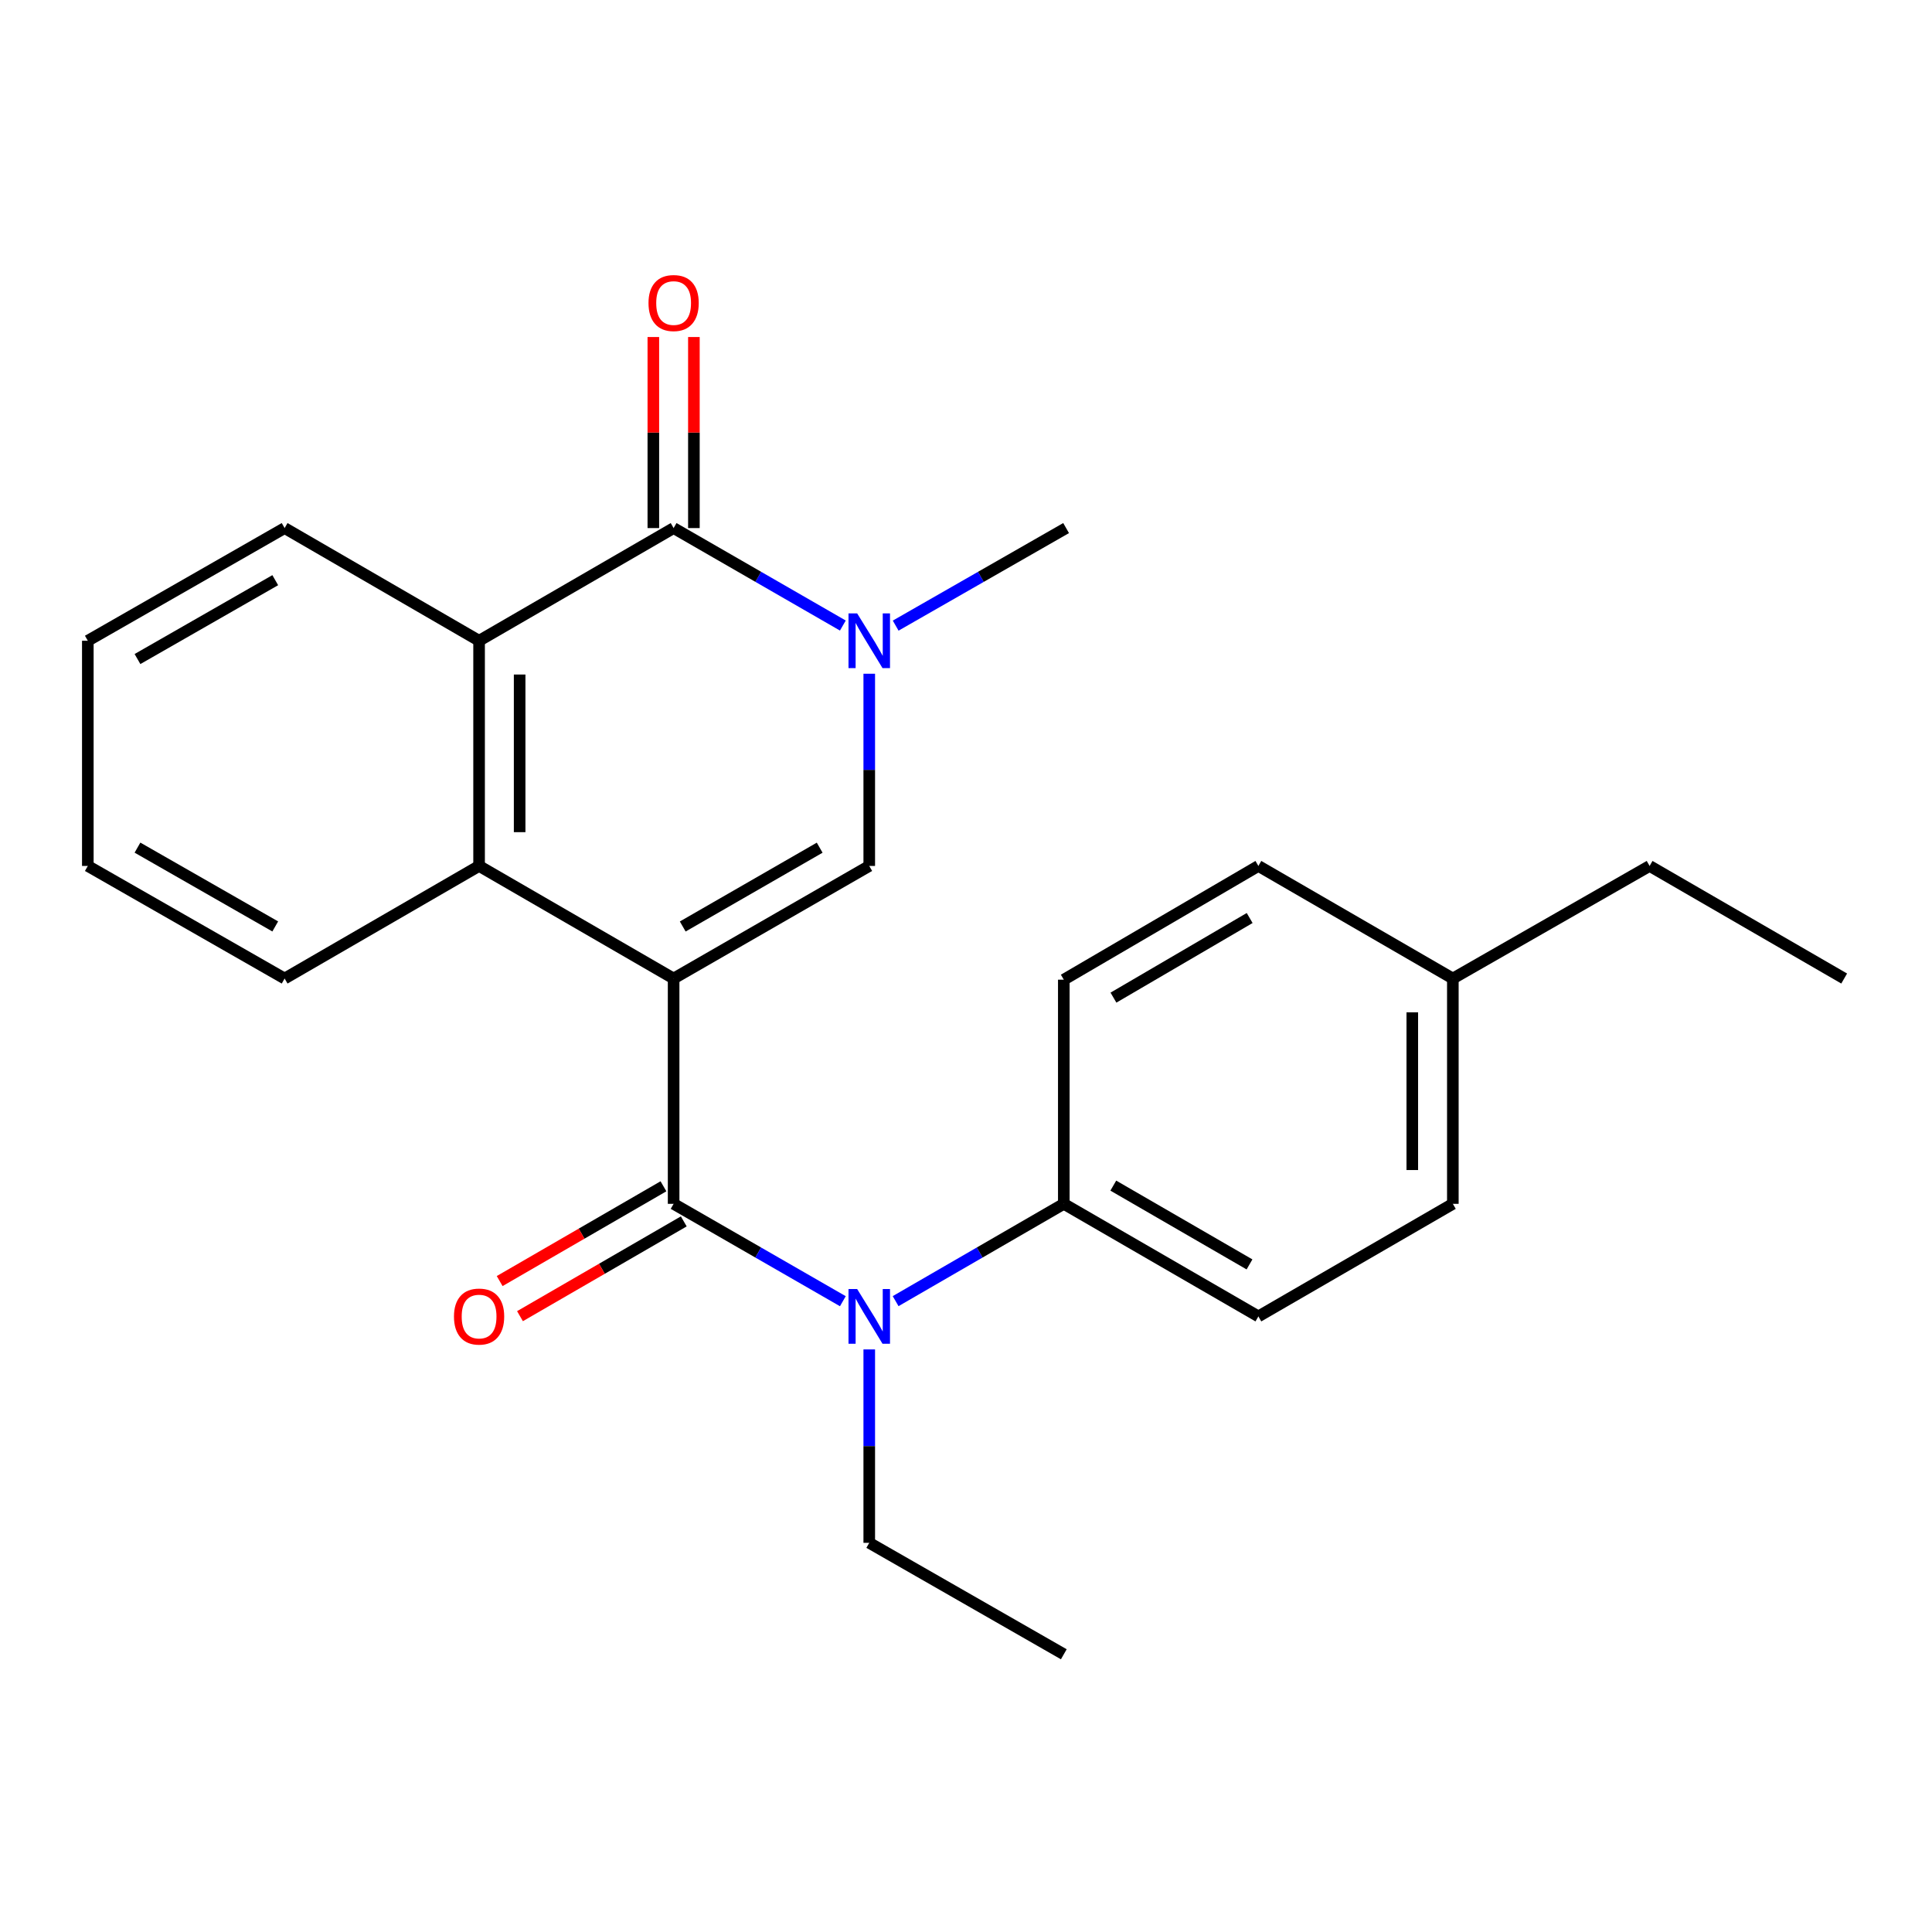 <?xml version='1.0' encoding='iso-8859-1'?>
<svg version='1.1' baseProfile='full'
              xmlns='http://www.w3.org/2000/svg'
                      xmlns:rdkit='http://www.rdkit.org/xml'
                      xmlns:xlink='http://www.w3.org/1999/xlink'
                  xml:space='preserve'
width='1000px' height='1000px' viewBox='0 0 1000 1000'>
<!-- END OF HEADER -->
<rect style='opacity:1.0;fill:#FFFFFF;stroke:none' width='1000' height='1000' x='0' y='0'> </rect>
<path class='bond-0' d='M 348.664,506.486 L 348.664,623.105' style='fill:none;fill-rule:evenodd;stroke:#000000;stroke-width:6px;stroke-linecap:butt;stroke-linejoin:miter;stroke-opacity:1' />
<path class='bond-1' d='M 348.664,506.486 L 449.924,448.211' style='fill:none;fill-rule:evenodd;stroke:#000000;stroke-width:6px;stroke-linecap:butt;stroke-linejoin:miter;stroke-opacity:1' />
<path class='bond-1' d='M 353.382,479.551 L 424.264,438.759' style='fill:none;fill-rule:evenodd;stroke:#000000;stroke-width:6px;stroke-linecap:butt;stroke-linejoin:miter;stroke-opacity:1' />
<path class='bond-4' d='M 348.664,506.486 L 247.975,448.211' style='fill:none;fill-rule:evenodd;stroke:#000000;stroke-width:6px;stroke-linecap:butt;stroke-linejoin:miter;stroke-opacity:1' />
<path class='bond-6' d='M 348.664,623.105 L 392.463,648.306' style='fill:none;fill-rule:evenodd;stroke:#000000;stroke-width:6px;stroke-linecap:butt;stroke-linejoin:miter;stroke-opacity:1' />
<path class='bond-6' d='M 392.463,648.306 L 436.263,673.507' style='fill:none;fill-rule:evenodd;stroke:#0000FF;stroke-width:6px;stroke-linecap:butt;stroke-linejoin:miter;stroke-opacity:1' />
<path class='bond-8' d='M 343.407,614.02 L 301.017,638.549' style='fill:none;fill-rule:evenodd;stroke:#000000;stroke-width:6px;stroke-linecap:butt;stroke-linejoin:miter;stroke-opacity:1' />
<path class='bond-8' d='M 301.017,638.549 L 258.627,663.078' style='fill:none;fill-rule:evenodd;stroke:#FF0000;stroke-width:6px;stroke-linecap:butt;stroke-linejoin:miter;stroke-opacity:1' />
<path class='bond-8' d='M 353.92,632.189 L 311.53,656.718' style='fill:none;fill-rule:evenodd;stroke:#000000;stroke-width:6px;stroke-linecap:butt;stroke-linejoin:miter;stroke-opacity:1' />
<path class='bond-8' d='M 311.53,656.718 L 269.14,681.247' style='fill:none;fill-rule:evenodd;stroke:#FF0000;stroke-width:6px;stroke-linecap:butt;stroke-linejoin:miter;stroke-opacity:1' />
<path class='bond-2' d='M 449.924,448.211 L 449.924,398.468' style='fill:none;fill-rule:evenodd;stroke:#000000;stroke-width:6px;stroke-linecap:butt;stroke-linejoin:miter;stroke-opacity:1' />
<path class='bond-2' d='M 449.924,398.468 L 449.924,348.725' style='fill:none;fill-rule:evenodd;stroke:#0000FF;stroke-width:6px;stroke-linecap:butt;stroke-linejoin:miter;stroke-opacity:1' />
<path class='bond-12' d='M 463.599,323.823 L 507.706,298.576' style='fill:none;fill-rule:evenodd;stroke:#0000FF;stroke-width:6px;stroke-linecap:butt;stroke-linejoin:miter;stroke-opacity:1' />
<path class='bond-12' d='M 507.706,298.576 L 551.814,273.33' style='fill:none;fill-rule:evenodd;stroke:#000000;stroke-width:6px;stroke-linecap:butt;stroke-linejoin:miter;stroke-opacity:1' />
<path class='bond-24' d='M 436.262,323.782 L 392.463,298.556' style='fill:none;fill-rule:evenodd;stroke:#0000FF;stroke-width:6px;stroke-linecap:butt;stroke-linejoin:miter;stroke-opacity:1' />
<path class='bond-24' d='M 392.463,298.556 L 348.664,273.33' style='fill:none;fill-rule:evenodd;stroke:#000000;stroke-width:6px;stroke-linecap:butt;stroke-linejoin:miter;stroke-opacity:1' />
<path class='bond-3' d='M 348.664,273.33 L 247.975,331.651' style='fill:none;fill-rule:evenodd;stroke:#000000;stroke-width:6px;stroke-linecap:butt;stroke-linejoin:miter;stroke-opacity:1' />
<path class='bond-9' d='M 359.159,273.33 L 359.159,223.886' style='fill:none;fill-rule:evenodd;stroke:#000000;stroke-width:6px;stroke-linecap:butt;stroke-linejoin:miter;stroke-opacity:1' />
<path class='bond-9' d='M 359.159,223.886 L 359.159,174.443' style='fill:none;fill-rule:evenodd;stroke:#FF0000;stroke-width:6px;stroke-linecap:butt;stroke-linejoin:miter;stroke-opacity:1' />
<path class='bond-9' d='M 338.168,273.33 L 338.168,223.886' style='fill:none;fill-rule:evenodd;stroke:#000000;stroke-width:6px;stroke-linecap:butt;stroke-linejoin:miter;stroke-opacity:1' />
<path class='bond-9' d='M 338.168,223.886 L 338.168,174.443' style='fill:none;fill-rule:evenodd;stroke:#FF0000;stroke-width:6px;stroke-linecap:butt;stroke-linejoin:miter;stroke-opacity:1' />
<path class='bond-5' d='M 247.975,448.211 L 247.975,331.651' style='fill:none;fill-rule:evenodd;stroke:#000000;stroke-width:6px;stroke-linecap:butt;stroke-linejoin:miter;stroke-opacity:1' />
<path class='bond-5' d='M 268.966,430.727 L 268.966,349.135' style='fill:none;fill-rule:evenodd;stroke:#000000;stroke-width:6px;stroke-linecap:butt;stroke-linejoin:miter;stroke-opacity:1' />
<path class='bond-16' d='M 247.975,448.211 L 147.321,506.486' style='fill:none;fill-rule:evenodd;stroke:#000000;stroke-width:6px;stroke-linecap:butt;stroke-linejoin:miter;stroke-opacity:1' />
<path class='bond-17' d='M 247.975,331.651 L 147.321,273.33' style='fill:none;fill-rule:evenodd;stroke:#000000;stroke-width:6px;stroke-linecap:butt;stroke-linejoin:miter;stroke-opacity:1' />
<path class='bond-7' d='M 463.572,673.471 L 507.098,648.288' style='fill:none;fill-rule:evenodd;stroke:#0000FF;stroke-width:6px;stroke-linecap:butt;stroke-linejoin:miter;stroke-opacity:1' />
<path class='bond-7' d='M 507.098,648.288 L 550.624,623.105' style='fill:none;fill-rule:evenodd;stroke:#000000;stroke-width:6px;stroke-linecap:butt;stroke-linejoin:miter;stroke-opacity:1' />
<path class='bond-18' d='M 449.924,698.458 L 449.924,748.513' style='fill:none;fill-rule:evenodd;stroke:#0000FF;stroke-width:6px;stroke-linecap:butt;stroke-linejoin:miter;stroke-opacity:1' />
<path class='bond-18' d='M 449.924,748.513 L 449.924,798.569' style='fill:none;fill-rule:evenodd;stroke:#000000;stroke-width:6px;stroke-linecap:butt;stroke-linejoin:miter;stroke-opacity:1' />
<path class='bond-10' d='M 550.624,623.105 L 651.336,681.367' style='fill:none;fill-rule:evenodd;stroke:#000000;stroke-width:6px;stroke-linecap:butt;stroke-linejoin:miter;stroke-opacity:1' />
<path class='bond-10' d='M 576.243,613.674 L 646.741,654.458' style='fill:none;fill-rule:evenodd;stroke:#000000;stroke-width:6px;stroke-linecap:butt;stroke-linejoin:miter;stroke-opacity:1' />
<path class='bond-11' d='M 550.624,623.105 L 550.624,507.081' style='fill:none;fill-rule:evenodd;stroke:#000000;stroke-width:6px;stroke-linecap:butt;stroke-linejoin:miter;stroke-opacity:1' />
<path class='bond-14' d='M 651.336,681.367 L 751.99,623.105' style='fill:none;fill-rule:evenodd;stroke:#000000;stroke-width:6px;stroke-linecap:butt;stroke-linejoin:miter;stroke-opacity:1' />
<path class='bond-13' d='M 550.624,507.081 L 651.336,448.211' style='fill:none;fill-rule:evenodd;stroke:#000000;stroke-width:6px;stroke-linecap:butt;stroke-linejoin:miter;stroke-opacity:1' />
<path class='bond-13' d='M 576.324,516.373 L 646.823,475.164' style='fill:none;fill-rule:evenodd;stroke:#000000;stroke-width:6px;stroke-linecap:butt;stroke-linejoin:miter;stroke-opacity:1' />
<path class='bond-15' d='M 651.336,448.211 L 751.99,506.486' style='fill:none;fill-rule:evenodd;stroke:#000000;stroke-width:6px;stroke-linecap:butt;stroke-linejoin:miter;stroke-opacity:1' />
<path class='bond-26' d='M 751.99,623.105 L 751.99,506.486' style='fill:none;fill-rule:evenodd;stroke:#000000;stroke-width:6px;stroke-linecap:butt;stroke-linejoin:miter;stroke-opacity:1' />
<path class='bond-26' d='M 730.999,605.612 L 730.999,523.979' style='fill:none;fill-rule:evenodd;stroke:#000000;stroke-width:6px;stroke-linecap:butt;stroke-linejoin:miter;stroke-opacity:1' />
<path class='bond-19' d='M 751.99,506.486 L 853.833,448.211' style='fill:none;fill-rule:evenodd;stroke:#000000;stroke-width:6px;stroke-linecap:butt;stroke-linejoin:miter;stroke-opacity:1' />
<path class='bond-22' d='M 147.321,506.486 L 45.455,448.211' style='fill:none;fill-rule:evenodd;stroke:#000000;stroke-width:6px;stroke-linecap:butt;stroke-linejoin:miter;stroke-opacity:1' />
<path class='bond-22' d='M 142.465,479.524 L 71.158,438.732' style='fill:none;fill-rule:evenodd;stroke:#000000;stroke-width:6px;stroke-linecap:butt;stroke-linejoin:miter;stroke-opacity:1' />
<path class='bond-25' d='M 147.321,273.33 L 45.455,331.651' style='fill:none;fill-rule:evenodd;stroke:#000000;stroke-width:6px;stroke-linecap:butt;stroke-linejoin:miter;stroke-opacity:1' />
<path class='bond-25' d='M 142.471,300.295 L 71.164,341.12' style='fill:none;fill-rule:evenodd;stroke:#000000;stroke-width:6px;stroke-linecap:butt;stroke-linejoin:miter;stroke-opacity:1' />
<path class='bond-20' d='M 449.924,798.569 L 550.624,856.249' style='fill:none;fill-rule:evenodd;stroke:#000000;stroke-width:6px;stroke-linecap:butt;stroke-linejoin:miter;stroke-opacity:1' />
<path class='bond-23' d='M 853.833,448.211 L 954.545,506.486' style='fill:none;fill-rule:evenodd;stroke:#000000;stroke-width:6px;stroke-linecap:butt;stroke-linejoin:miter;stroke-opacity:1' />
<path class='bond-21' d='M 45.455,331.651 L 45.455,448.211' style='fill:none;fill-rule:evenodd;stroke:#000000;stroke-width:6px;stroke-linecap:butt;stroke-linejoin:miter;stroke-opacity:1' />
<path  class='atom-3' d='M 443.664 317.491
L 452.944 332.491
Q 453.864 333.971, 455.344 336.651
Q 456.824 339.331, 456.904 339.491
L 456.904 317.491
L 460.664 317.491
L 460.664 345.811
L 456.784 345.811
L 446.824 329.411
Q 445.664 327.491, 444.424 325.291
Q 443.224 323.091, 442.864 322.411
L 442.864 345.811
L 439.184 345.811
L 439.184 317.491
L 443.664 317.491
' fill='#0000FF'/>
<path  class='atom-7' d='M 443.664 667.207
L 452.944 682.207
Q 453.864 683.687, 455.344 686.367
Q 456.824 689.047, 456.904 689.207
L 456.904 667.207
L 460.664 667.207
L 460.664 695.527
L 456.784 695.527
L 446.824 679.127
Q 445.664 677.207, 444.424 675.007
Q 443.224 672.807, 442.864 672.127
L 442.864 695.527
L 439.184 695.527
L 439.184 667.207
L 443.664 667.207
' fill='#0000FF'/>
<path  class='atom-9' d='M 234.975 681.447
Q 234.975 674.647, 238.335 670.847
Q 241.695 667.047, 247.975 667.047
Q 254.255 667.047, 257.615 670.847
Q 260.975 674.647, 260.975 681.447
Q 260.975 688.327, 257.575 692.247
Q 254.175 696.127, 247.975 696.127
Q 241.735 696.127, 238.335 692.247
Q 234.975 688.367, 234.975 681.447
M 247.975 692.927
Q 252.295 692.927, 254.615 690.047
Q 256.975 687.127, 256.975 681.447
Q 256.975 675.887, 254.615 673.087
Q 252.295 670.247, 247.975 670.247
Q 243.655 670.247, 241.295 673.047
Q 238.975 675.847, 238.975 681.447
Q 238.975 687.167, 241.295 690.047
Q 243.655 692.927, 247.975 692.927
' fill='#FF0000'/>
<path  class='atom-10' d='M 335.664 156.849
Q 335.664 150.049, 339.024 146.249
Q 342.384 142.449, 348.664 142.449
Q 354.944 142.449, 358.304 146.249
Q 361.664 150.049, 361.664 156.849
Q 361.664 163.729, 358.264 167.649
Q 354.864 171.529, 348.664 171.529
Q 342.424 171.529, 339.024 167.649
Q 335.664 163.769, 335.664 156.849
M 348.664 168.329
Q 352.984 168.329, 355.304 165.449
Q 357.664 162.529, 357.664 156.849
Q 357.664 151.289, 355.304 148.489
Q 352.984 145.649, 348.664 145.649
Q 344.344 145.649, 341.984 148.449
Q 339.664 151.249, 339.664 156.849
Q 339.664 162.569, 341.984 165.449
Q 344.344 168.329, 348.664 168.329
' fill='#FF0000'/>
</svg>
